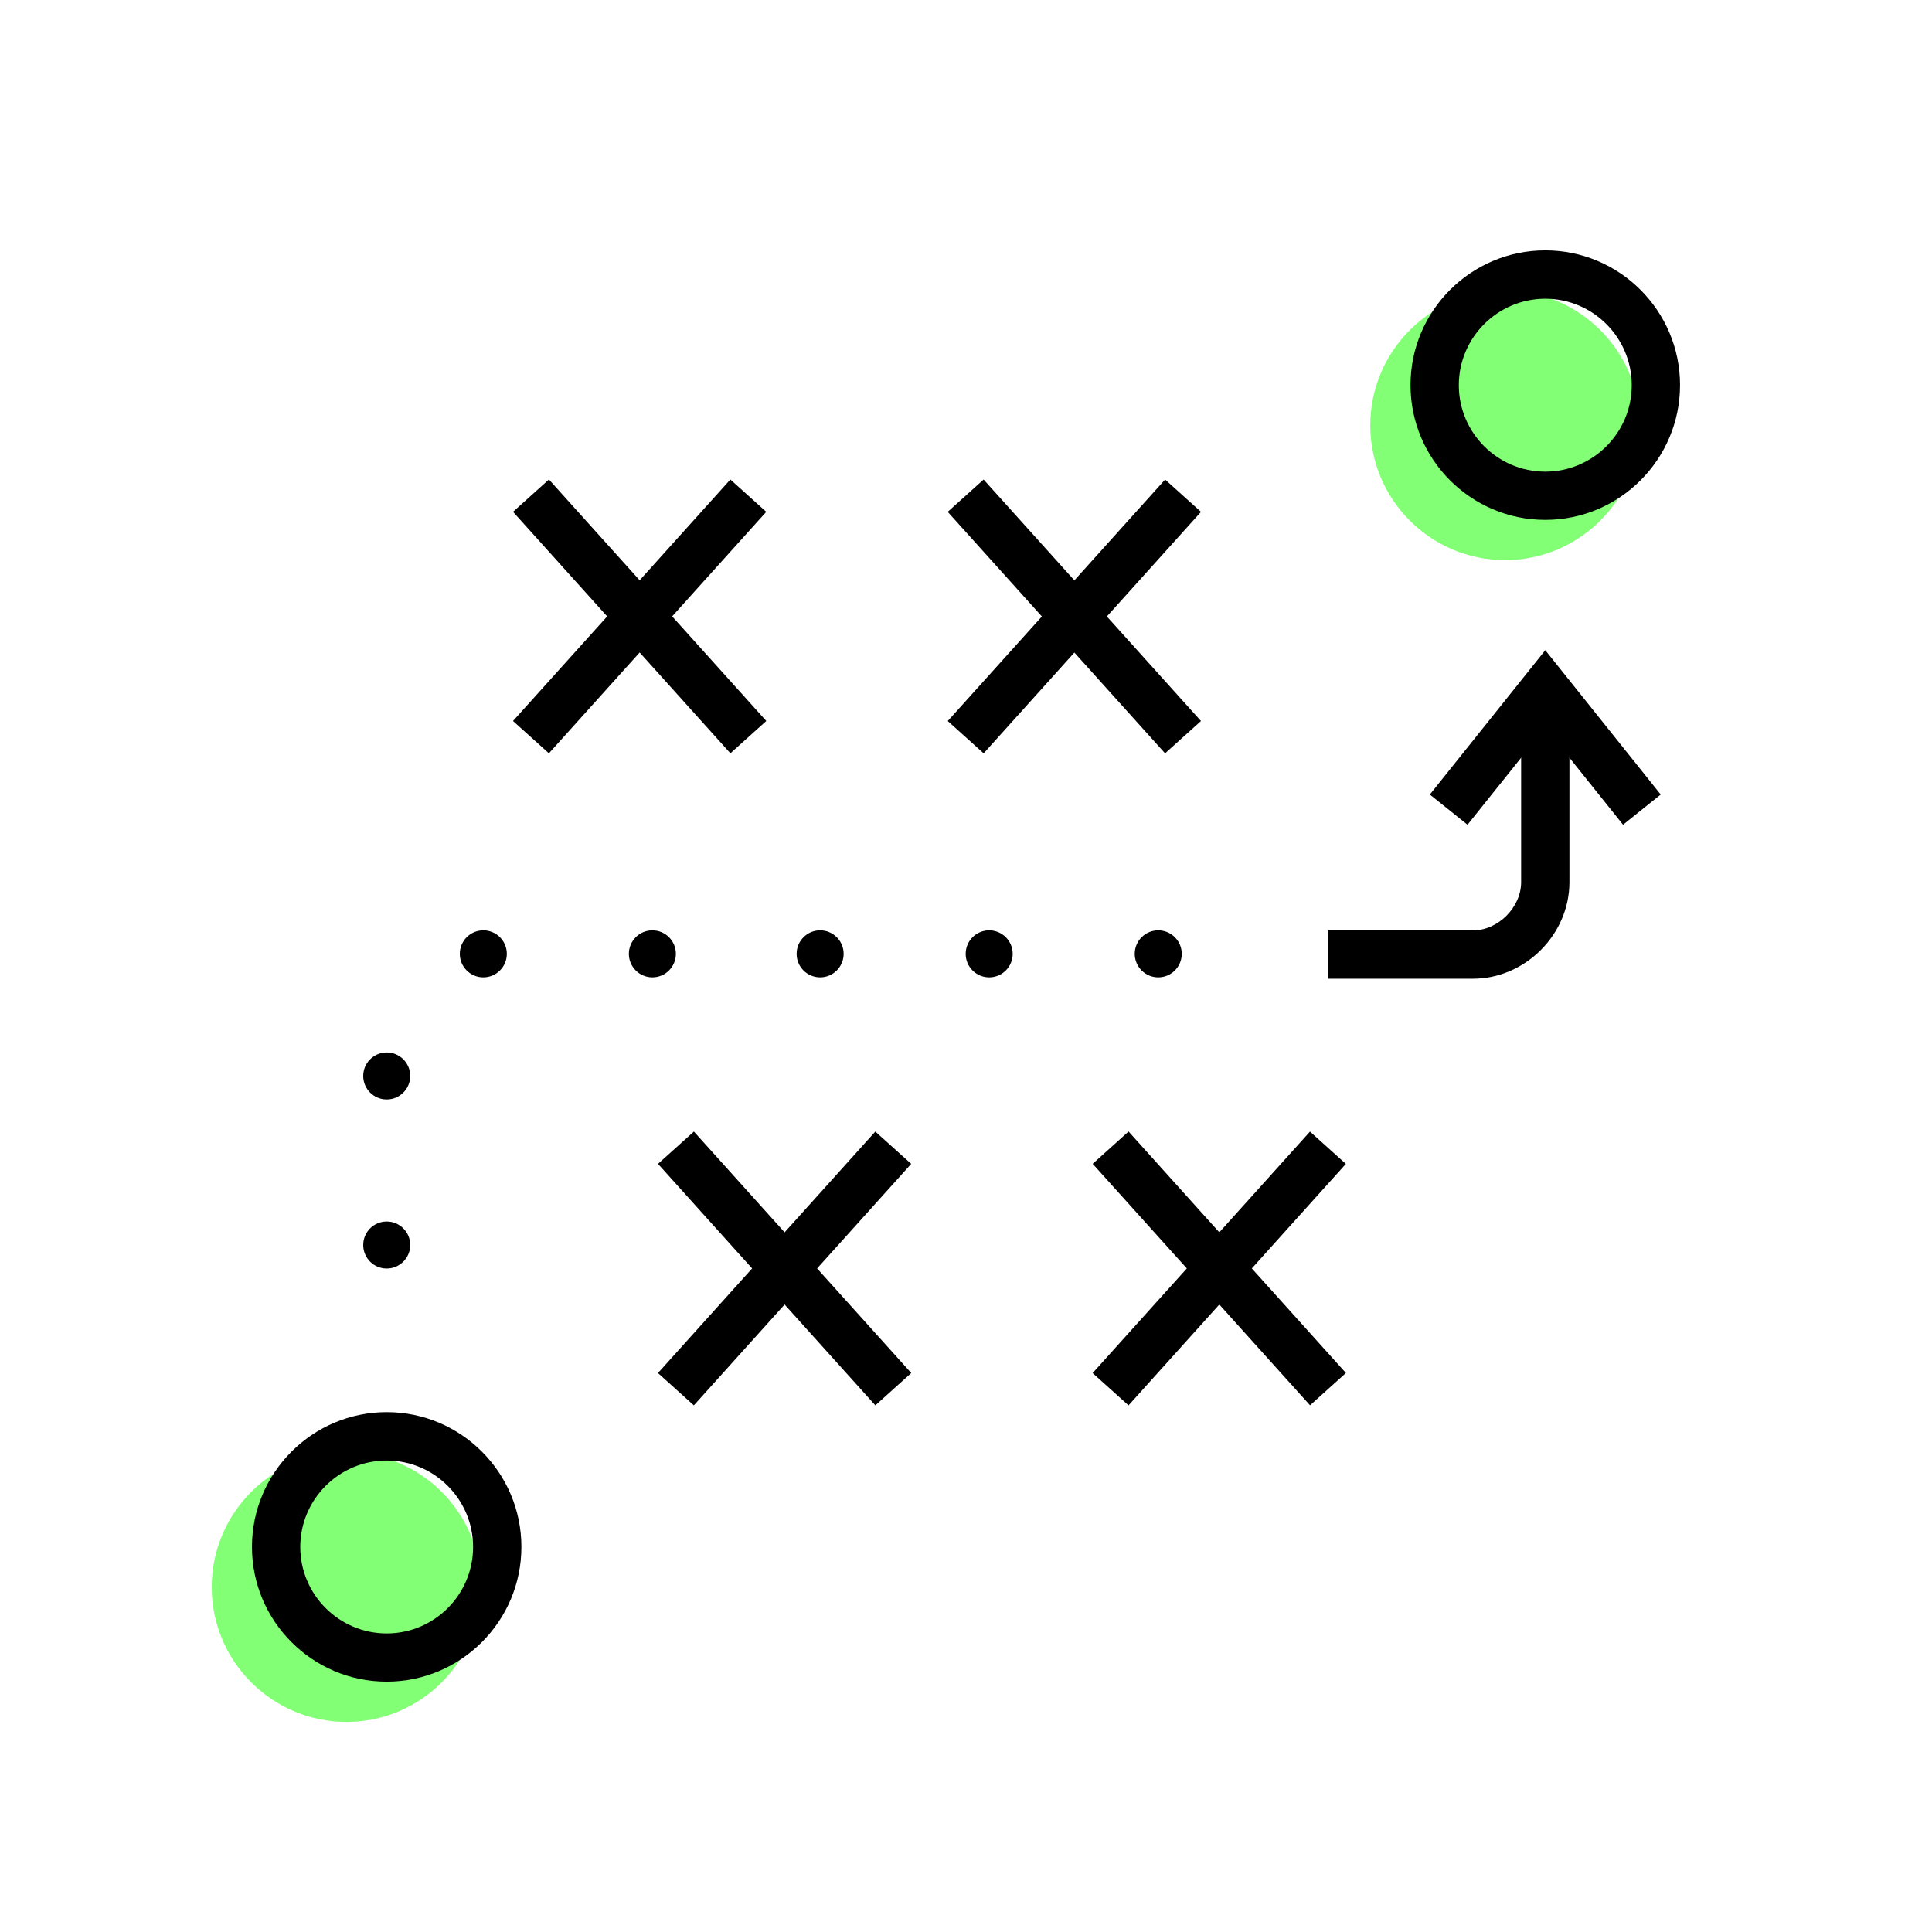 <?xml version="1.0" encoding="UTF-8"?> <svg xmlns="http://www.w3.org/2000/svg" id="Layer_1" viewBox="0 0 240 240"><defs><style>.cls-1{fill:#83ff76;}</style></defs><path class="cls-1" d="M186.96,69.58c-9.23,0-16.74-7.51-16.74-16.74s7.51-16.74,16.74-16.74,16.74,7.51,16.74,16.74-7.51,16.74-16.74,16.74Z"></path><path class="cls-1" d="M43.04,213.9c-9.23,0-16.74-7.51-16.74-16.74s7.51-16.74,16.74-16.74,16.74,7.51,16.74,16.74-7.51,16.74-16.74,16.74Z"></path><g><path d="M182.96,121.58h-18v-6h18c3.14,0,6-2.86,6-6v-24h6v24c0,6.51-5.5,12-12,12Z"></path><polygon points="201.62 102.45 191.96 90.38 182.3 102.45 177.62 98.7 191.96 80.77 206.3 98.7 201.62 102.45"></polygon><path d="M191.96,64.58c-9.23,0-16.74-7.51-16.74-16.74s7.51-16.74,16.74-16.74,16.74,7.51,16.74,16.74-7.51,16.74-16.74,16.74Zm0-27.47c-5.92,0-10.74,4.82-10.74,10.74s4.82,10.74,10.74,10.74,10.74-4.82,10.74-10.74-4.82-10.74-10.74-10.74Z"></path><path d="M48.04,208.9c-9.23,0-16.74-7.51-16.74-16.74s7.51-16.74,16.74-16.74,16.73,7.51,16.73,16.74-7.51,16.74-16.73,16.74Zm0-27.47c-5.92,0-10.74,4.82-10.74,10.74s4.82,10.74,10.74,10.74,10.73-4.82,10.73-10.74-4.82-10.74-10.73-10.74Z"></path><rect x="148.46" y="137.4" width="6" height="40.36" transform="translate(-66.53 141.77) rotate(-41.99)"></rect><rect x="131.28" y="154.58" width="40.36" height="6" transform="translate(-66.99 164.73) rotate(-48.01)"></rect><circle cx="48.04" cy="154.66" r="2.92"></circle><circle cx="48.04" cy="133.66" r="2.92"></circle><circle cx="60.04" cy="118.49" r="2.92"></circle><circle cx="81.04" cy="118.49" r="2.92"></circle><circle cx="101.88" cy="118.49" r="2.92"></circle><circle cx="122.88" cy="118.49" r="2.92"></circle><circle cx="143.88" cy="118.49" r="2.92"></circle><rect x="94.46" y="137.4" width="6" height="40.36" transform="translate(-80.39 105.65) rotate(-41.99)"></rect><rect x="77.28" y="154.58" width="40.36" height="6" transform="translate(-84.86 124.59) rotate(-48.01)"></rect><rect x="130.46" y="56.4" width="6" height="40.36" transform="translate(-16.97 108.94) rotate(-41.99)"></rect><rect x="113.28" y="73.58" width="40.36" height="6" transform="translate(-12.74 124.54) rotate(-48.01)"></rect><rect x="76.46" y="56.4" width="6" height="40.36" transform="translate(-30.83 72.81) rotate(-41.99)"></rect><rect x="59.28" y="73.58" width="40.36" height="6" transform="translate(-30.62 84.4) rotate(-48.01)"></rect></g></svg> 